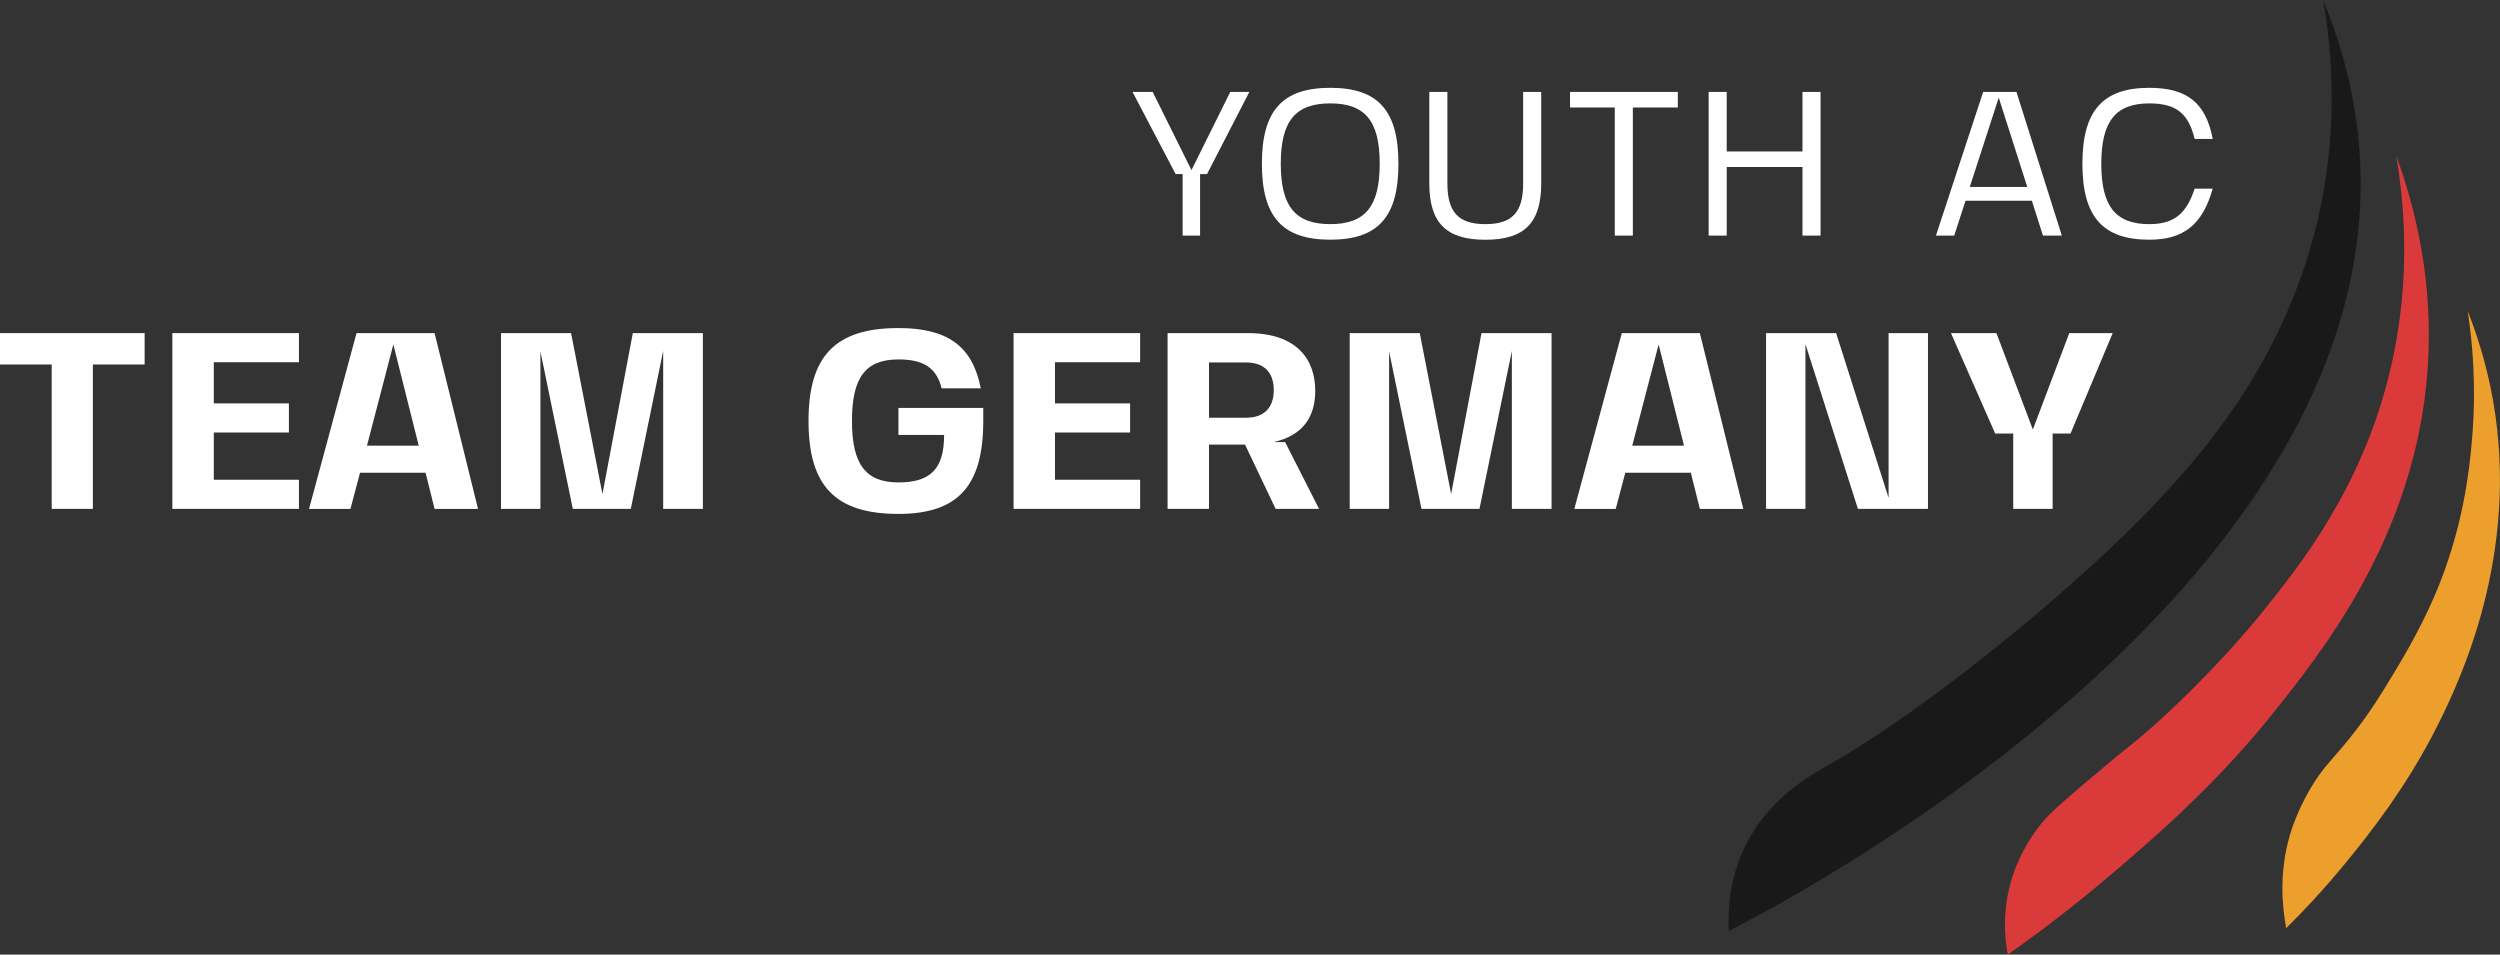 <svg xmlns="http://www.w3.org/2000/svg" id="Ebene_1" viewBox="0 0 420.74 160.66"><rect x="0" y="0" width="420.74" height="160.66" fill="#333333" stroke="none"/><defs><style>.cls-1{fill:#1a1919;}.cls-1,.cls-2,.cls-3,.cls-4{stroke-width:0px;}.cls-2{fill:#db3a3b;}.cls-3{fill:#ed9f2d;}.cls-4{fill:#fff;}</style></defs><path class="cls-4" d="m24.34,61.34h-8.71v24.3h-6.93v-24.3H0v-5.28h24.34v5.28Z"></path><path class="cls-4" d="m35.98,60.96v6.93h12.64v4.9h-12.64v7.95h14.33v4.9h-21.3v-29.58h21.3v4.9h-14.33Z"></path><path class="cls-4" d="m71.62,79.56h-11.03l-1.61,6.09h-6.97l7.99-29.58h13.14l7.31,29.58h-7.31l-1.52-6.09Zm-9.85-4.56h8.7l-4.27-17.03-4.44,17.03Z"></path><path class="cls-4" d="m90.95,85.64h-6.63v-29.58h11.79l5.28,27.09,5.11-27.09h11.79v29.58h-6.68v-26.58l-5.45,26.58h-9.76l-5.45-26.5v26.5Z"></path><path class="cls-4" d="m151.2,68.65h14.28v2.2c0,10.95-4.27,15.64-14.28,15.64-10.61,0-15.13-4.69-15.13-15.64s4.52-15.64,15.13-15.64c8.28,0,12.47,3.04,13.86,10.14h-6.59c-.85-3.42-3-4.86-7.27-4.86-5.54,0-7.82,3.04-7.82,10.35s2.32,10.35,7.82,10.35,7.69-2.37,7.69-7.99h-7.69v-4.56Z"></path><path class="cls-4" d="m177.55,60.96v6.93h12.64v4.9h-12.64v7.95h14.33v4.9h-21.3v-29.58h21.3v4.9h-14.33Z"></path><path class="cls-4" d="m209.47,74.82h-6v10.82h-6.97v-29.58h13.52c8.07,0,11.33,4.27,11.33,9.72,0,4.35-2.07,7.52-7.01,8.62h1.94l5.71,11.24h-7.31l-5.15-10.82h-.04Zm-6-4.52h6.21c3.21,0,4.69-1.82,4.69-4.65s-1.48-4.65-4.69-4.65h-6.21v9.3Z"></path><path class="cls-4" d="m233.78,85.64h-6.63v-29.58h11.79l5.28,27.09,5.11-27.09h11.79v29.58h-6.68v-26.58l-5.45,26.58h-9.76l-5.45-26.5v26.5Z"></path><path class="cls-4" d="m284.56,79.56h-11.03l-1.61,6.09h-6.97l7.99-29.58h13.14l7.31,29.58h-7.31l-1.52-6.09Zm-9.85-4.56h8.7l-4.27-17.03-4.44,17.03Z"></path><path class="cls-4" d="m324.47,56.06v29.58h-11.79l-8.83-27.72v27.72h-6.63v-29.58h11.79l8.83,27.72v-27.72h6.63Z"></path><path class="cls-4" d="m345.45,72.96v12.68h-6.63v-12.68h-3.04l-7.44-16.9h7.65l6.13,16.23,6.13-16.23h7.31l-7.1,16.9h-3Z"></path><path class="cls-1" d="m390.96,0c4.01,9.68,5.75,18.58,6.2,26.49,4.22,73.77-99.54,126.86-106.22,130.17-.15-3.37.06-8.82,2.82-14.37,3.97-8.01,11.07-11.89,13.62-13.34,17.86-10.11,43.17-31.17,55.7-44.57,7.2-7.7,22.21-24.15,27.47-49.59,2.98-14.4,1.82-26.78.42-34.8Z"></path><path class="cls-2" d="m403.26,26.16c3.14,8.57,6.33,21.01,5.31,35.83-1.93,28.05-17.76,47.75-26.49,58.61-9.77,12.16-21.24,21.87-27.19,26.91-6.72,5.69-12.65,10.09-16.98,13.15-.42-2.2-.81-5.67-.06-9.77,1.16-6.39,4.39-10.62,5.64-12.22,1.46-1.87,4.15-4.14,9.53-8.68,2.29-1.93,3.43-2.9,5.92-4.88,5.79-4.62,15.29-13.96,22.08-22.43,5.99-7.48,16.11-20.1,20.94-39.14,1.92-7.56,4.16-20.7,1.31-37.38Z"></path><path class="cls-3" d="m415.29,52.27c1.38,8.94,1.21,16.57.7,22.17-.42,4.58-1.41,14.63-6.34,26.02-2.54,5.86-5.64,10.96-7,13.2-1.95,3.21-3.55,5.84-6.13,9.2-3.76,4.91-5.4,5.88-7.82,10.07-2.18,3.78-3.14,6.98-3.33,7.63-1.85,6.41-1.28,12.1-.61,15.64,2.69-2.65,6.29-6.43,10.21-11.23,3.33-4.08,10.02-12.35,15.33-23.01,3.55-7.12,13.85-28.47,9.28-54.51-1.15-6.54-2.95-11.76-4.31-15.18Z"></path><path class="cls-4" d="m199.03,39.65v-10.36h-1.18l-7.25-13.82h3.39l6.53,13.16,6.53-13.16h3.21l-7.12,13.82h-1.17v10.36h-2.94Z"></path><path class="cls-4" d="m235.35,27.56c0,8.95-3.42,12.78-11.47,12.78s-11.51-3.84-11.51-12.78,3.45-12.78,11.51-12.78,11.47,3.83,11.47,12.78Zm-19.8,0c0,7.18,2.45,10.16,8.33,10.16s8.32-2.97,8.32-10.16-2.45-10.16-8.32-10.16-8.33,2.97-8.33,10.16Z"></path><path class="cls-4" d="m240.55,15.47h3.04v15.41c0,4.84,1.87,6.84,6.39,6.84s6.36-2,6.36-6.84v-15.41h3.04v15.41c0,6.63-2.83,9.47-9.4,9.47s-9.43-2.83-9.43-9.47v-15.41Z"></path><path class="cls-4" d="m282.37,18.09h-7.57v21.56h-3.04v-21.56h-7.53v-2.62h18.14v2.62Z"></path><path class="cls-4" d="m306.39,15.47v24.18h-3.04v-11.54h-12.75v11.54h-3.04V15.47h3.04v10.02h12.75v-10.02h3.04Z"></path><path class="cls-4" d="m325.81,39.65l7.95-24.18h5.6l7.64,24.18h-3.18l-1.87-5.87h-11.16l-1.9,5.87h-3.07Zm10.57-23.22l-4.87,15.03h9.67l-4.8-15.03Z"></path><path class="cls-4" d="m372.39,31.74c-1.69,6.01-4.84,8.6-10.67,8.6-7.81,0-11.26-3.84-11.26-12.78s3.45-12.78,11.26-12.78c6.42,0,9.53,2.59,10.67,8.6h-3.04c-1.04-4.32-3.14-5.98-7.63-5.98-5.63,0-8.08,2.97-8.08,10.16s2.42,10.16,8.08,10.16c4.08,0,6.22-1.66,7.63-5.97h3.04Z"></path></svg>